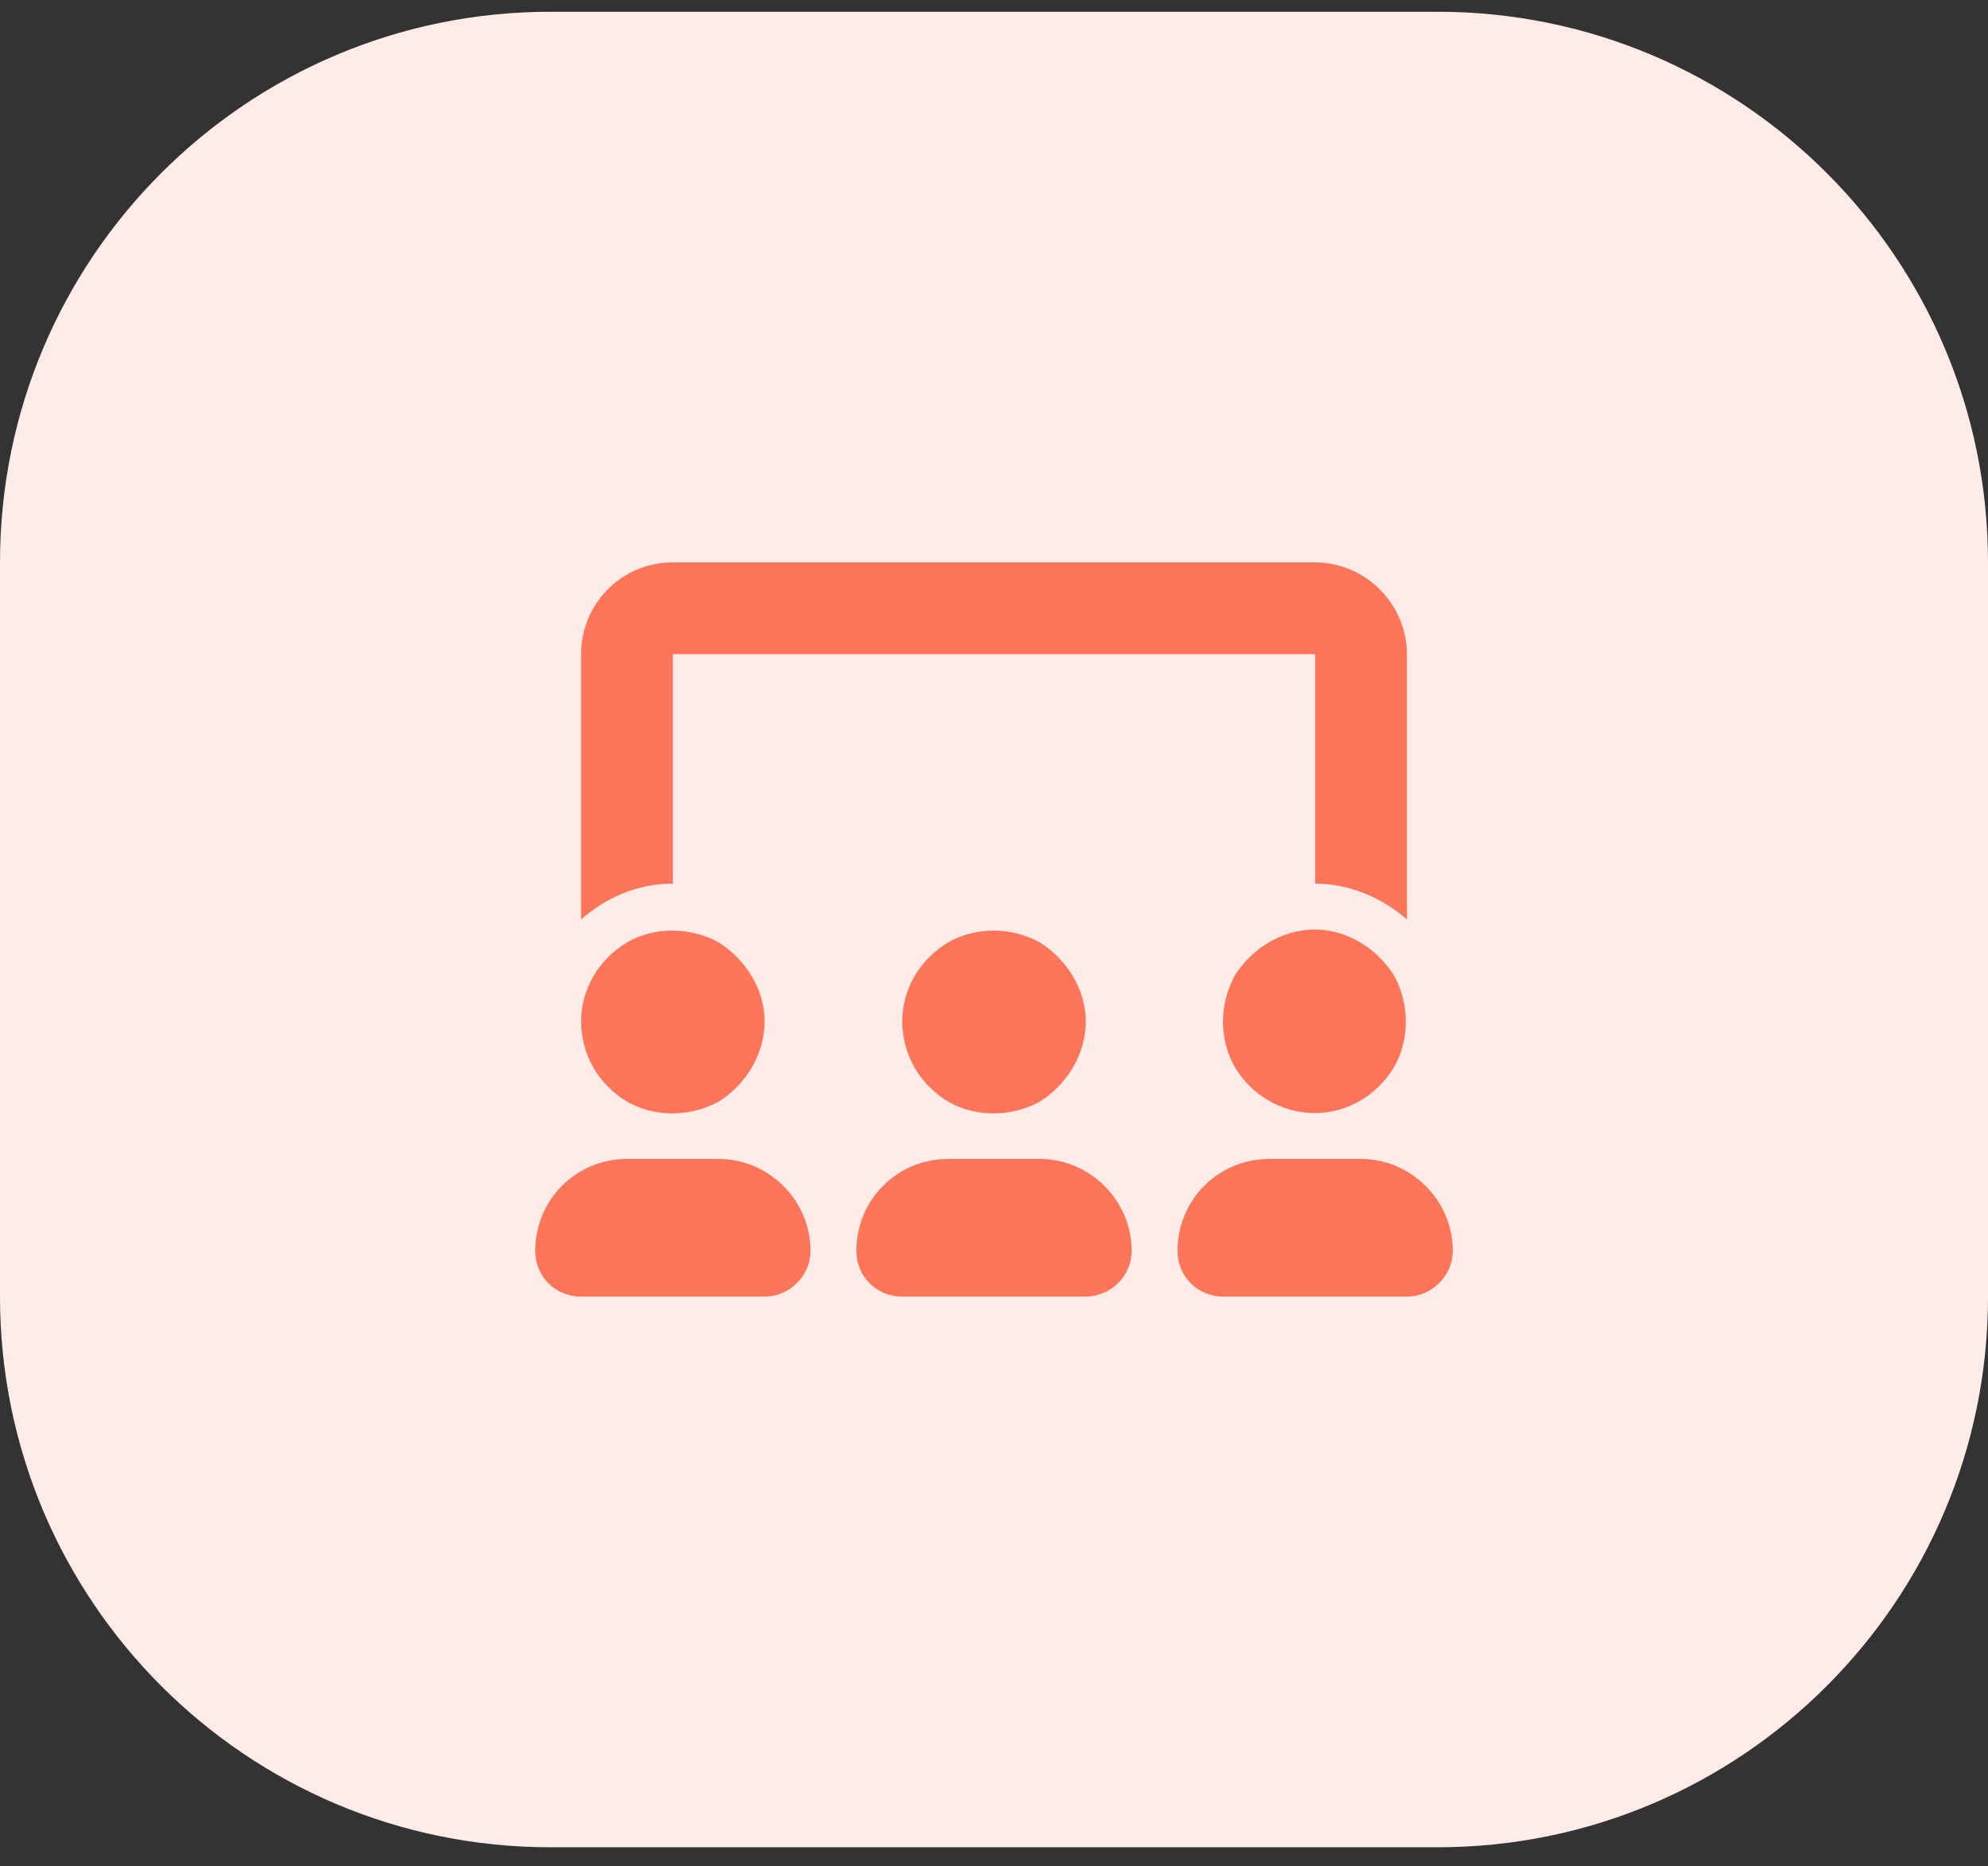 <svg width="65" height="61" viewBox="0 0 65 61" fill="none" xmlns="http://www.w3.org/2000/svg">
<rect x="0" y="0" width="65" height="61" fill="#333333" stroke="none"/>
<path d="M0 18.384C0 8.443 8.059 0.384 18 0.384H47C56.941 0.384 65 8.443 65 18.384V42.384C65 52.325 56.941 60.384 47 60.384H18C8.059 60.384 0 52.325 0 42.384V18.384Z" fill="#FFECE8"/>
<path d="M22 18.384H43C44.641 18.384 46 19.743 46 21.384V30.056C45.203 29.352 44.125 28.884 43 28.884V21.384H22V28.884C20.828 28.884 19.797 29.352 19 30.056V21.384C19 19.743 20.312 18.384 22 18.384ZM25 33.384C25 34.462 24.391 35.446 23.5 36.009C22.562 36.524 21.391 36.524 20.5 36.009C19.562 35.446 19 34.462 19 33.384C19 32.352 19.562 31.368 20.5 30.806C21.391 30.29 22.562 30.29 23.5 30.806C24.391 31.368 25 32.352 25 33.384ZM17.5 40.884C17.5 39.243 18.812 37.884 20.5 37.884H23.5C25.141 37.884 26.5 39.243 26.5 40.884C26.5 41.727 25.797 42.384 25 42.384H19C18.156 42.384 17.5 41.727 17.5 40.884ZM35.5 33.384C35.5 34.462 34.891 35.446 34 36.009C33.062 36.524 31.891 36.524 31 36.009C30.062 35.446 29.5 34.462 29.5 33.384C29.5 32.352 30.062 31.368 31 30.806C31.891 30.29 33.062 30.29 34 30.806C34.891 31.368 35.5 32.352 35.5 33.384ZM28 40.884C28 39.243 29.312 37.884 31 37.884H34C35.641 37.884 37 39.243 37 40.884C37 41.727 36.297 42.384 35.5 42.384H29.5C28.656 42.384 28 41.727 28 40.884ZM43 36.384C41.922 36.384 40.938 35.821 40.375 34.884C39.859 33.993 39.859 32.821 40.375 31.884C40.938 30.993 41.922 30.384 43 30.384C44.031 30.384 45.016 30.993 45.578 31.884C46.094 32.821 46.094 33.993 45.578 34.884C45.016 35.821 44.031 36.384 43 36.384ZM41.5 37.884H44.5C46.141 37.884 47.5 39.243 47.5 40.884C47.5 41.727 46.797 42.384 46 42.384H40C39.156 42.384 38.5 41.727 38.5 40.884C38.5 39.243 39.812 37.884 41.5 37.884Z" fill="#FF7559"/>
</svg>
